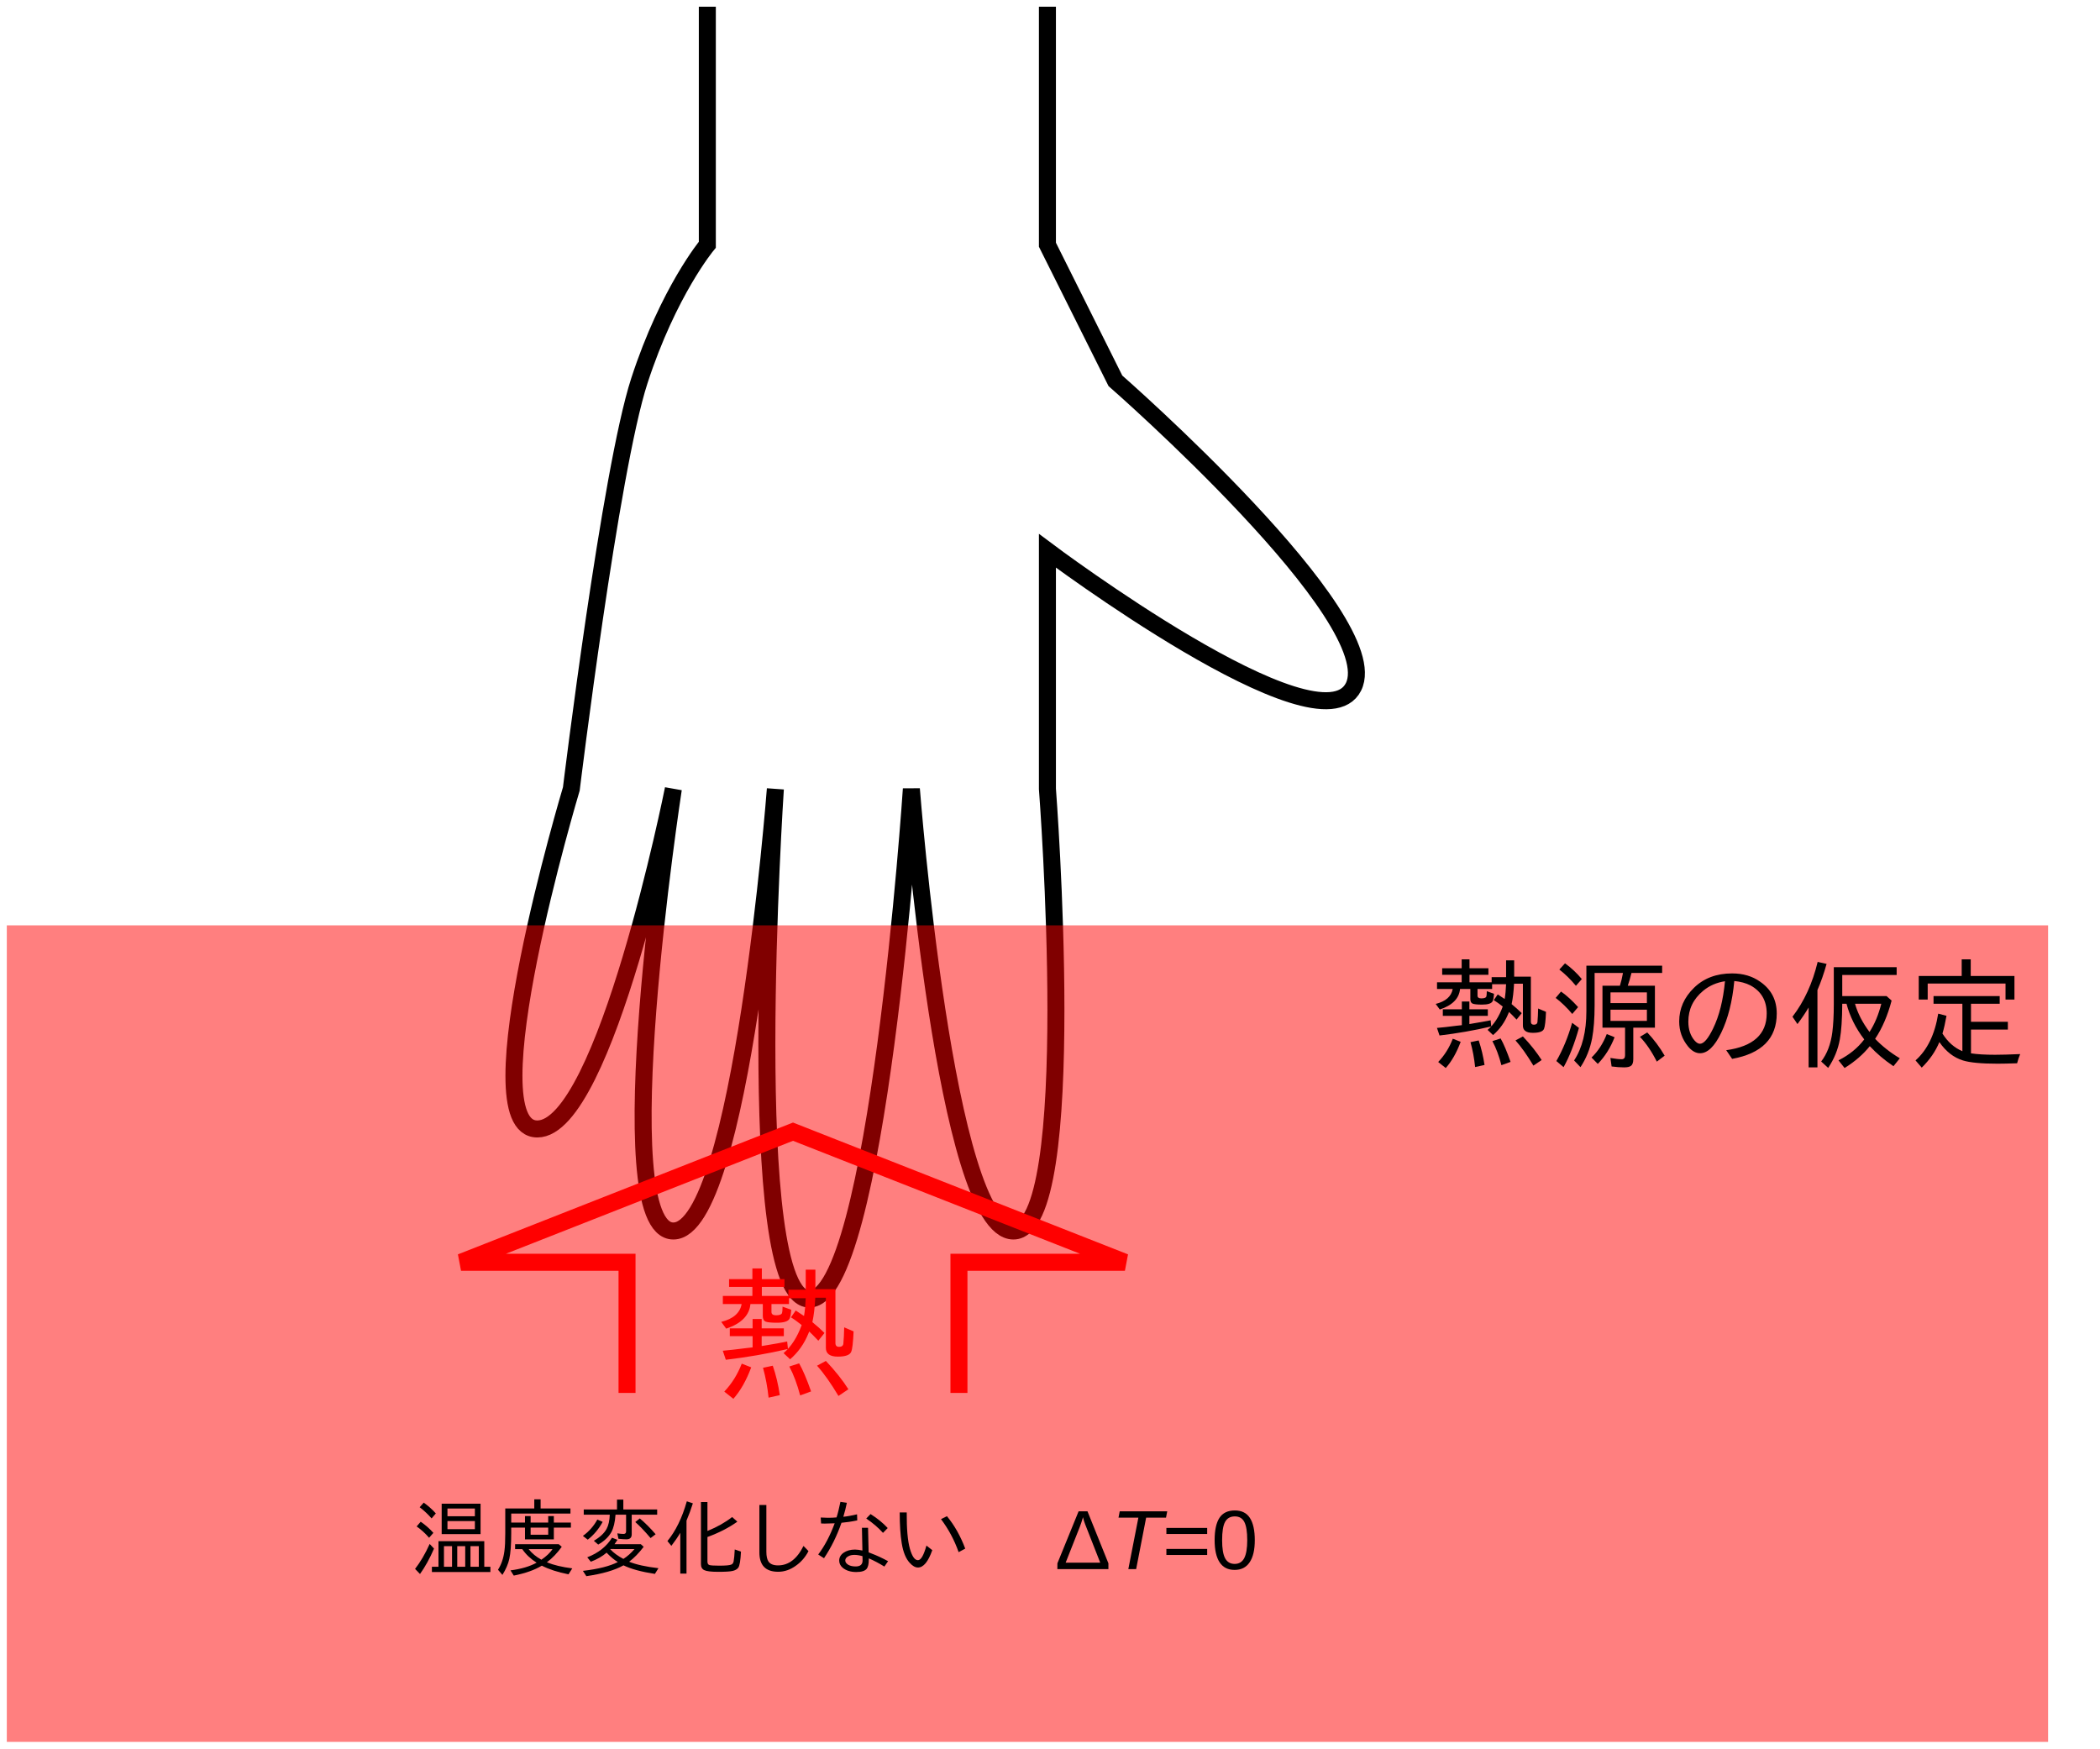 <?xml version="1.0" encoding="UTF-8"?>
<svg xmlns="http://www.w3.org/2000/svg" xmlns:xlink="http://www.w3.org/1999/xlink" width="154.395pt" height="128.559pt" viewBox="0 0 154.395 128.559" version="1.2">
<defs>
<clipPath id="clip1">
  <path d="M 0 0 L 151 0 L 151 128.559 L 0 128.559 Z M 0 0 "/>
</clipPath>
<clipPath id="clip3">
  <path d="M 30 0.492 L 107 0.492 L 107 103 L 30 103 Z M 30 0.492 "/>
</clipPath>
<clipPath id="clip4">
  <path d="M 0.5 68 L 150.578 68 L 150.578 128.059 L 0.5 128.059 Z M 0.5 68 "/>
</clipPath>
<clipPath id="clip2">
  <rect x="0" y="0" width="151" height="129"/>
</clipPath>
<g id="surface5" clip-path="url(#clip2)">
<g clip-path="url(#clip3)" clip-rule="nonzero">
<path style="fill:none;stroke-width:2.835;stroke-linecap:butt;stroke-linejoin:miter;stroke:rgb(0%,0%,0%);stroke-opacity:1;stroke-miterlimit:4;" d="M 173.488 -0.002 L 173.488 39.68 L 184.821 62.363 C 184.821 62.363 230.178 102.046 224.512 113.387 C 218.837 124.72 173.488 90.704 173.488 90.704 L 173.488 130.395 C 173.488 130.395 179.155 204.093 167.813 204.093 C 156.48 204.093 150.805 130.395 150.805 130.395 C 150.805 130.395 145.139 215.435 133.797 215.435 C 122.464 215.435 128.131 130.395 128.131 130.395 C 128.131 130.395 122.464 204.093 111.123 204.093 C 99.781 204.093 111.123 130.395 111.123 130.395 C 111.123 130.395 99.781 187.085 88.448 187.085 C 77.107 187.085 94.115 130.395 94.115 130.395 C 94.115 130.395 100.596 77.308 105.456 62.363 C 110.317 47.418 116.789 39.68 116.789 39.68 L 116.789 -0.002 " transform="matrix(0.441,0,0,0.441,0.5,0.493)"/>
</g>
<g clip-path="url(#clip4)" clip-rule="nonzero">
<path style=" stroke:none;fill-rule:nonzero;fill:rgb(100%,0%,0%);fill-opacity:0.5;" d="M 0.5 68.027 L 150.578 68.027 L 150.578 128.059 L 0.5 128.059 Z M 0.5 68.027 "/>
</g>
<path style="fill:none;stroke-width:2.835;stroke-linecap:butt;stroke-linejoin:miter;stroke:rgb(100%,0%,0%);stroke-opacity:1;stroke-miterlimit:4;" d="M 103.402 231.088 L 103.402 209.308 L 75.726 209.308 L 131.07 187.537 L 186.406 209.308 L 158.738 209.308 L 158.738 231.088 " transform="matrix(0.441,0,0,0.441,0.5,0.493)"/>
<path style=" stroke:none;fill-rule:nonzero;fill:rgb(100%,0%,0%);fill-opacity:1;" d="M 59.238 94.816 L 59.238 93.34 L 59.949 93.34 L 59.949 94.773 L 61.422 94.773 L 61.422 98.734 C 61.422 98.922 61.512 99.016 61.688 99.016 C 61.875 99.016 61.98 98.941 62.004 98.793 C 62.035 98.473 62.055 98.07 62.066 97.582 L 62.758 97.879 C 62.723 98.68 62.664 99.18 62.586 99.371 C 62.492 99.613 62.164 99.734 61.598 99.734 C 61.012 99.734 60.719 99.52 60.719 99.086 L 60.719 95.402 L 59.941 95.402 C 59.906 96.102 59.836 96.699 59.727 97.199 C 60.055 97.465 60.352 97.73 60.617 97.996 L 60.164 98.566 C 59.961 98.348 59.738 98.121 59.496 97.887 C 59.488 97.91 59.469 97.957 59.438 98.027 C 59.129 98.789 58.68 99.422 58.09 99.93 L 57.609 99.477 C 58.168 99 58.613 98.312 58.941 97.414 C 58.652 97.18 58.387 96.988 58.152 96.848 L 58.504 96.344 C 58.566 96.383 58.668 96.449 58.797 96.539 C 58.953 96.637 59.059 96.707 59.113 96.746 C 59.176 96.383 59.215 95.949 59.238 95.441 L 58.008 95.441 L 58.008 95.867 L 56.719 95.867 L 56.719 96.449 C 56.719 96.613 56.828 96.695 57.051 96.695 C 57.289 96.695 57.434 96.648 57.484 96.555 C 57.52 96.461 57.535 96.297 57.535 96.059 L 58.172 96.289 C 58.152 96.609 58.109 96.828 58.047 96.945 C 57.941 97.145 57.633 97.242 57.121 97.242 C 56.711 97.242 56.434 97.215 56.289 97.16 C 56.152 97.098 56.082 96.961 56.082 96.746 L 56.082 95.867 L 55.172 95.867 C 55.098 96.699 54.504 97.305 53.391 97.676 L 53.027 97.18 C 53.91 96.961 54.41 96.52 54.527 95.867 L 53.145 95.867 L 53.145 95.273 L 55.316 95.273 L 55.316 94.609 L 53.602 94.609 L 53.602 94.035 L 55.316 94.035 L 55.316 93.25 L 56.012 93.25 L 56.012 94.035 L 57.676 94.035 L 57.676 94.609 L 56.012 94.609 L 56.012 95.273 L 57.965 95.273 L 57.965 94.816 Z M 55.332 97.656 L 55.332 96.969 L 56 96.969 L 56 97.656 L 57.629 97.656 L 57.629 98.23 L 56 98.23 L 56 98.957 C 56.941 98.805 57.566 98.691 57.875 98.621 L 57.93 99.172 C 56.43 99.52 54.906 99.785 53.363 99.965 L 53.141 99.301 C 53.617 99.258 54.188 99.195 54.852 99.109 L 55.332 99.055 L 55.332 98.23 L 53.656 98.23 L 53.656 97.656 Z M 53.25 102.305 C 53.797 101.73 54.227 101.047 54.535 100.25 L 55.23 100.523 C 54.875 101.48 54.438 102.25 53.918 102.836 Z M 56.508 102.75 C 56.426 101.977 56.289 101.246 56.098 100.555 L 56.816 100.402 C 57.051 101.082 57.223 101.805 57.332 102.566 Z M 58.828 102.586 C 58.613 101.766 58.348 101.055 58.031 100.461 L 58.754 100.23 C 59.02 100.695 59.312 101.383 59.633 102.293 Z M 61.645 102.625 C 61.09 101.695 60.566 100.953 60.07 100.402 L 60.719 100.051 C 61.402 100.773 61.953 101.469 62.375 102.133 Z M 61.645 102.625 "/>
<path style=" stroke:none;fill-rule:nonzero;fill:rgb(0%,0%,0%);fill-opacity:1;" d="M 35.332 110.547 L 35.332 112.781 L 32.473 112.781 L 32.473 110.547 Z M 32.898 110.902 L 32.898 111.469 L 34.914 111.469 L 34.914 110.902 Z M 32.898 111.824 L 32.898 112.422 L 34.914 112.422 L 34.914 111.824 Z M 35.605 113.301 L 35.605 115.184 L 36.055 115.184 L 36.055 115.57 L 31.754 115.57 L 31.754 115.184 L 32.238 115.184 L 32.238 113.301 Z M 32.641 113.668 L 32.641 115.184 L 33.234 115.184 L 33.234 113.668 Z M 35.203 115.184 L 35.203 113.668 L 34.59 113.668 L 34.59 115.184 Z M 33.617 113.668 L 33.617 115.184 L 34.203 115.184 L 34.203 113.668 Z M 31.73 111.629 C 31.496 111.352 31.203 111.074 30.855 110.805 L 31.152 110.469 C 31.461 110.684 31.758 110.945 32.043 111.262 Z M 31.547 113.051 C 31.262 112.719 30.953 112.441 30.633 112.219 L 30.93 111.871 C 31.285 112.117 31.598 112.391 31.863 112.691 Z M 30.516 115.34 C 30.91 114.832 31.27 114.219 31.59 113.504 L 31.91 113.848 C 31.594 114.582 31.246 115.203 30.879 115.715 Z M 30.516 115.34 "/>
<path style=" stroke:none;fill-rule:nonzero;fill:rgb(0%,0%,0%);fill-opacity:1;" d="M 39.746 110.895 L 41.941 110.895 L 41.941 111.273 L 37.586 111.273 L 37.586 111.934 L 38.598 111.934 L 38.598 111.457 L 39.012 111.457 L 39.012 111.934 L 40.305 111.934 L 40.305 111.457 L 40.719 111.457 L 40.719 111.934 L 41.973 111.934 L 41.973 112.305 L 40.719 112.305 L 40.719 113.168 L 38.598 113.168 L 38.598 112.305 L 37.586 112.305 L 37.586 112.703 C 37.586 113.551 37.539 114.184 37.445 114.605 C 37.363 114.977 37.195 115.367 36.938 115.781 L 36.613 115.402 C 36.859 115.023 37.016 114.562 37.086 114.023 C 37.129 113.711 37.148 113.27 37.148 112.703 L 37.148 110.895 L 39.281 110.895 L 39.281 110.227 L 39.746 110.227 Z M 39.012 112.305 L 39.012 112.828 L 40.305 112.828 L 40.305 112.305 Z M 39.836 115.102 C 39.305 115.422 38.617 115.664 37.773 115.832 L 37.531 115.449 C 38.32 115.348 38.957 115.156 39.453 114.883 C 39.023 114.613 38.668 114.281 38.398 113.887 L 37.871 113.887 L 37.871 113.523 L 41.078 113.523 L 41.301 113.715 C 40.977 114.168 40.613 114.551 40.207 114.855 C 40.707 115.059 41.328 115.207 42.074 115.301 L 41.797 115.738 C 41.02 115.586 40.367 115.375 39.836 115.102 Z M 38.867 113.887 C 39.109 114.195 39.422 114.453 39.805 114.664 C 40.18 114.406 40.453 114.145 40.621 113.887 Z M 38.867 113.887 "/>
<path style=" stroke:none;fill-rule:nonzero;fill:rgb(0%,0%,0%);fill-opacity:1;" d="M 44.602 114.145 C 44.277 114.422 43.887 114.645 43.438 114.812 L 43.176 114.488 C 43.992 114.172 44.598 113.691 44.996 113.047 L 45.398 113.203 C 45.316 113.328 45.242 113.434 45.18 113.523 L 47.113 113.523 L 47.324 113.715 C 46.973 114.176 46.617 114.543 46.254 114.812 C 46.762 115.02 47.48 115.18 48.41 115.289 L 48.148 115.707 C 47.152 115.555 46.383 115.344 45.84 115.078 C 45.203 115.438 44.293 115.703 43.109 115.875 L 42.855 115.484 C 43.992 115.352 44.848 115.133 45.422 114.836 C 45.16 114.676 44.898 114.457 44.637 114.188 Z M 44.879 113.879 L 44.867 113.895 C 45.109 114.156 45.434 114.395 45.832 114.605 C 46.133 114.414 46.402 114.172 46.648 113.883 Z M 46.445 111.352 L 46.445 112.797 C 46.445 113.039 46.32 113.164 46.062 113.164 C 45.902 113.164 45.707 113.152 45.469 113.125 L 45.387 112.727 C 45.566 112.754 45.719 112.77 45.84 112.77 C 45.969 112.77 46.031 112.707 46.031 112.582 L 46.031 111.352 L 45.254 111.352 C 45.215 111.906 45.113 112.332 44.945 112.641 C 44.742 112.996 44.422 113.301 43.98 113.551 L 43.66 113.273 C 44.113 113.008 44.426 112.715 44.598 112.398 C 44.734 112.145 44.816 111.797 44.832 111.352 L 42.918 111.352 L 42.918 110.969 L 45.363 110.969 L 45.363 110.246 L 45.828 110.246 L 45.828 110.969 L 48.316 110.969 L 48.316 111.352 Z M 47.832 113.074 C 47.402 112.566 47.027 112.176 46.707 111.895 L 47.039 111.629 C 47.418 111.945 47.809 112.332 48.203 112.793 Z M 42.855 112.914 C 43.297 112.598 43.652 112.195 43.918 111.711 L 44.309 111.883 C 44.023 112.406 43.66 112.844 43.211 113.191 Z M 42.855 112.914 "/>
<path style=" stroke:none;fill-rule:nonzero;fill:rgb(0%,0%,0%);fill-opacity:1;" d="M 50.473 111.789 L 50.473 115.684 L 50.016 115.684 L 50.016 112.684 C 49.832 113 49.609 113.32 49.359 113.645 L 49.07 113.293 C 49.676 112.559 50.152 111.586 50.496 110.371 L 50.941 110.52 C 50.801 110.965 50.645 111.387 50.473 111.789 Z M 52.012 112.551 C 52.719 112.266 53.324 111.922 53.828 111.527 L 54.211 111.867 C 53.582 112.316 52.848 112.691 52.012 112.996 L 52.012 114.801 C 52.012 114.941 52.062 115.031 52.164 115.059 C 52.262 115.086 52.504 115.102 52.891 115.102 C 53.363 115.102 53.656 115.074 53.77 115.02 C 53.859 114.984 53.914 114.906 53.938 114.781 C 53.973 114.605 54 114.312 54.02 113.91 L 54.477 114.07 C 54.445 114.723 54.379 115.117 54.277 115.254 C 54.191 115.367 54.051 115.449 53.852 115.492 C 53.664 115.535 53.312 115.555 52.801 115.555 C 52.281 115.555 51.941 115.512 51.777 115.43 C 51.613 115.352 51.535 115.203 51.535 114.988 L 51.535 110.422 L 52.012 110.422 Z M 52.012 112.551 "/>
<path style=" stroke:none;fill-rule:nonzero;fill:rgb(0%,0%,0%);fill-opacity:1;" d="M 55.832 110.641 L 56.344 110.641 L 56.344 114.082 C 56.344 114.406 56.398 114.648 56.504 114.805 C 56.637 114.988 56.867 115.082 57.203 115.082 C 57.977 115.082 58.602 114.605 59.074 113.652 L 59.441 114.031 C 59.215 114.469 58.91 114.824 58.523 115.098 C 58.113 115.398 57.676 115.551 57.211 115.551 C 56.293 115.551 55.832 115.078 55.832 114.133 Z M 55.832 110.641 "/>
<path style=" stroke:none;fill-rule:nonzero;fill:rgb(0%,0%,0%);fill-opacity:1;" d="M 63.371 112.316 L 63.82 112.316 L 63.863 114.125 C 63.883 114.133 63.914 114.145 63.957 114.16 C 63.977 114.168 64.023 114.188 64.105 114.219 C 64.477 114.359 64.871 114.543 65.293 114.773 L 65.02 115.168 C 64.645 114.934 64.262 114.734 63.883 114.566 L 63.875 114.656 C 63.875 114.973 63.824 115.191 63.727 115.324 C 63.598 115.488 63.344 115.57 62.957 115.57 C 62.543 115.57 62.207 115.465 61.953 115.254 C 61.785 115.109 61.699 114.934 61.699 114.727 C 61.699 114.5 61.805 114.309 62.016 114.156 C 62.242 114 62.523 113.918 62.863 113.918 C 63.012 113.918 63.191 113.945 63.406 113.988 Z M 63.41 114.402 C 63.188 114.34 62.992 114.309 62.824 114.309 C 62.645 114.309 62.492 114.34 62.371 114.41 C 62.223 114.488 62.145 114.59 62.145 114.723 C 62.145 114.84 62.219 114.945 62.367 115.039 C 62.512 115.121 62.695 115.16 62.91 115.16 C 63.254 115.16 63.422 115.012 63.418 114.707 Z M 60.34 111.562 C 60.543 111.574 60.715 111.582 60.859 111.582 C 61.105 111.582 61.32 111.574 61.504 111.555 C 61.598 111.27 61.691 110.887 61.789 110.41 L 62.262 110.48 C 62.199 110.797 62.113 111.141 62.004 111.508 C 62.293 111.48 62.629 111.418 63.012 111.328 L 63.027 111.773 C 62.605 111.863 62.215 111.918 61.867 111.949 C 61.531 112.914 61.102 113.781 60.582 114.555 L 60.156 114.281 C 60.621 113.672 61.027 112.906 61.367 111.988 C 61.082 112 60.836 112.008 60.629 112.008 C 60.543 112.008 60.457 112.008 60.367 112 Z M 64.918 112.691 C 64.574 112.309 64.164 111.957 63.688 111.637 L 64.004 111.309 C 64.484 111.609 64.906 111.949 65.266 112.336 Z M 64.918 112.691 "/>
<path style=" stroke:none;fill-rule:nonzero;fill:rgb(0%,0%,0%);fill-opacity:1;" d="M 68.543 113.961 C 68.242 114.812 67.895 115.238 67.488 115.238 C 67.289 115.238 67.086 115.121 66.879 114.891 C 66.598 114.582 66.402 114.105 66.297 113.457 C 66.199 112.863 66.148 112.109 66.148 111.191 L 66.664 111.191 C 66.656 112.395 66.734 113.285 66.898 113.863 C 67.059 114.422 67.254 114.699 67.488 114.699 C 67.707 114.699 67.914 114.344 68.113 113.625 Z M 70.48 114.109 C 70.172 113.23 69.738 112.422 69.184 111.68 L 69.621 111.465 C 70.18 112.145 70.625 112.941 70.965 113.848 Z M 70.48 114.109 "/>
<path style=" stroke:none;fill-rule:nonzero;fill:rgb(0%,0%,0%);fill-opacity:1;" d="M 79.301 111.105 L 79.953 111.105 L 81.492 114.93 L 81.492 115.355 L 77.738 115.355 L 77.742 114.93 Z M 80.891 114.883 L 79.871 112.285 C 79.809 112.137 79.754 111.98 79.699 111.82 C 79.652 111.66 79.621 111.562 79.621 111.539 L 79.594 111.637 C 79.531 111.859 79.457 112.078 79.371 112.293 L 78.348 114.883 Z M 80.891 114.883 "/>
<path style=" stroke:none;fill-rule:nonzero;fill:rgb(0%,0%,0%);fill-opacity:1;" d="M 84.266 111.574 L 83.531 115.355 L 82.957 115.355 L 83.695 111.574 L 82.234 111.574 L 82.324 111.105 L 85.816 111.105 L 85.727 111.574 Z M 84.266 111.574 "/>
<path style=" stroke:none;fill-rule:nonzero;fill:rgb(0%,0%,0%);fill-opacity:1;" d="M 85.754 112.773 L 85.754 112.328 L 88.754 112.328 L 88.754 112.773 Z M 85.754 114.316 L 85.754 113.871 L 88.754 113.871 L 88.754 114.316 Z M 85.754 114.316 "/>
<path style=" stroke:none;fill-rule:nonzero;fill:rgb(0%,0%,0%);fill-opacity:1;" d="M 92.254 113.23 C 92.254 113.938 92.129 114.48 91.875 114.855 C 91.625 115.23 91.258 115.414 90.77 115.414 C 90.281 115.414 89.914 115.23 89.668 114.855 C 89.426 114.488 89.301 113.945 89.301 113.23 C 89.301 112.5 89.418 111.953 89.656 111.586 C 89.895 111.223 90.273 111.043 90.789 111.043 C 91.289 111.043 91.656 111.227 91.895 111.594 C 92.133 111.961 92.254 112.508 92.254 113.23 Z M 91.699 113.23 C 91.699 112.617 91.629 112.172 91.488 111.895 C 91.348 111.621 91.113 111.48 90.789 111.48 C 90.453 111.48 90.215 111.617 90.066 111.891 C 89.922 112.16 89.852 112.609 89.852 113.23 C 89.852 113.832 89.922 114.273 90.07 114.555 C 90.219 114.832 90.453 114.973 90.773 114.973 C 91.098 114.973 91.332 114.828 91.48 114.543 C 91.625 114.258 91.699 113.82 91.699 113.23 Z M 91.699 113.23 "/>
<path style=" stroke:none;fill-rule:nonzero;fill:rgb(0%,0%,0%);fill-opacity:1;" d="M 110.73 71.836 L 110.73 70.602 L 111.324 70.602 L 111.324 71.801 L 112.551 71.801 L 112.551 75.102 C 112.551 75.254 112.625 75.332 112.773 75.332 C 112.93 75.332 113.016 75.27 113.035 75.148 C 113.059 74.879 113.078 74.543 113.086 74.141 L 113.664 74.387 C 113.637 75.055 113.586 75.469 113.52 75.629 C 113.445 75.832 113.168 75.93 112.699 75.93 C 112.211 75.93 111.965 75.754 111.965 75.395 L 111.965 72.32 L 111.316 72.32 C 111.285 72.906 111.227 73.406 111.137 73.82 C 111.41 74.043 111.656 74.262 111.879 74.484 L 111.5 74.957 C 111.336 74.777 111.148 74.59 110.945 74.395 C 110.938 74.41 110.922 74.449 110.898 74.508 C 110.637 75.145 110.266 75.672 109.773 76.094 L 109.371 75.715 C 109.84 75.32 110.211 74.746 110.484 73.996 C 110.242 73.805 110.023 73.645 109.824 73.527 L 110.117 73.105 C 110.172 73.141 110.254 73.195 110.363 73.27 C 110.492 73.352 110.578 73.41 110.625 73.441 C 110.68 73.141 110.711 72.777 110.73 72.355 L 109.703 72.355 L 109.703 72.707 L 108.629 72.707 L 108.629 73.195 C 108.629 73.332 108.723 73.398 108.906 73.398 C 109.105 73.398 109.227 73.359 109.27 73.281 C 109.297 73.207 109.312 73.066 109.312 72.867 L 109.84 73.062 C 109.824 73.328 109.789 73.512 109.738 73.609 C 109.648 73.773 109.391 73.855 108.965 73.855 C 108.625 73.855 108.395 73.832 108.273 73.785 C 108.156 73.734 108.102 73.621 108.102 73.441 L 108.102 72.707 L 107.344 72.707 C 107.277 73.406 106.785 73.906 105.855 74.215 L 105.555 73.805 C 106.289 73.621 106.707 73.254 106.805 72.707 L 105.652 72.707 L 105.652 72.215 L 107.465 72.215 L 107.465 71.664 L 106.031 71.664 L 106.031 71.184 L 107.465 71.184 L 107.465 70.527 L 108.039 70.527 L 108.039 71.184 L 109.43 71.184 L 109.43 71.664 L 108.039 71.664 L 108.039 72.215 L 109.668 72.215 L 109.668 71.836 Z M 107.477 74.199 L 107.477 73.629 L 108.031 73.629 L 108.031 74.199 L 109.387 74.199 L 109.387 74.68 L 108.031 74.68 L 108.031 75.285 C 108.816 75.156 109.336 75.062 109.594 75.008 L 109.637 75.461 C 108.391 75.754 107.121 75.973 105.836 76.125 L 105.648 75.57 C 106.047 75.535 106.52 75.484 107.074 75.41 L 107.477 75.367 L 107.477 74.68 L 106.078 74.68 L 106.078 74.199 Z M 105.738 78.074 C 106.195 77.598 106.555 77.027 106.812 76.363 L 107.391 76.59 C 107.094 77.387 106.73 78.027 106.293 78.516 Z M 108.453 78.445 C 108.387 77.801 108.273 77.191 108.113 76.617 L 108.715 76.488 C 108.906 77.059 109.051 77.656 109.145 78.293 Z M 110.387 78.309 C 110.211 77.625 109.988 77.035 109.723 76.539 L 110.328 76.344 C 110.551 76.734 110.793 77.309 111.059 78.066 Z M 112.738 78.34 C 112.273 77.566 111.836 76.949 111.422 76.488 L 111.965 76.195 C 112.535 76.797 112.992 77.379 113.344 77.93 Z M 112.738 78.34 "/>
<path style=" stroke:none;fill-rule:nonzero;fill:rgb(0%,0%,0%);fill-opacity:1;" d="M 119.676 72.465 L 121.672 72.465 L 121.672 75.551 L 120.082 75.551 L 120.082 77.863 C 120.082 78.105 120.027 78.27 119.914 78.352 C 119.82 78.43 119.652 78.469 119.406 78.469 C 119.133 78.469 118.828 78.449 118.488 78.402 L 118.398 77.777 C 118.758 77.84 119.031 77.871 119.223 77.871 C 119.391 77.871 119.477 77.777 119.477 77.59 L 119.477 75.551 L 117.816 75.551 L 117.816 72.465 L 119.098 72.465 C 119.188 72.176 119.266 71.863 119.324 71.527 L 117.238 71.527 L 117.238 73.902 C 117.238 74.875 117.176 75.684 117.055 76.328 C 116.906 77.105 116.621 77.816 116.199 78.453 L 115.73 77.961 C 116.332 77.043 116.633 75.836 116.633 74.336 L 116.633 70.992 L 122.203 70.992 L 122.203 71.527 L 119.949 71.527 C 119.855 71.906 119.766 72.219 119.676 72.465 Z M 121.082 72.957 L 118.406 72.957 L 118.406 73.742 L 121.082 73.742 Z M 118.406 74.23 L 118.406 75.051 L 121.082 75.051 L 121.082 74.23 Z M 115.594 74.543 C 115.223 74.098 114.816 73.703 114.375 73.363 L 114.77 72.895 C 115.191 73.191 115.609 73.574 116.023 74.039 Z M 115.863 72.473 C 115.484 72.012 115.078 71.613 114.645 71.277 L 115.062 70.82 C 115.531 71.16 115.941 71.547 116.297 71.977 Z M 114.426 78.004 C 114.902 77.172 115.289 76.234 115.586 75.191 L 116.086 75.57 C 115.762 76.723 115.387 77.684 114.957 78.453 Z M 117.012 77.746 C 117.492 77.285 117.863 76.711 118.133 76.02 L 118.707 76.254 C 118.41 77.02 117.996 77.672 117.473 78.215 Z M 121.812 78.047 C 121.434 77.297 121.02 76.691 120.57 76.223 L 121.109 75.902 C 121.598 76.418 122.027 76.988 122.387 77.609 Z M 121.812 78.047 "/>
<path style=" stroke:none;fill-rule:nonzero;fill:rgb(0%,0%,0%);fill-opacity:1;" d="M 126.914 77.207 C 128.898 76.934 129.891 76.035 129.891 74.508 C 129.891 73.566 129.492 72.879 128.699 72.445 C 128.359 72.27 127.961 72.164 127.508 72.121 C 127.367 73.621 127.047 74.891 126.547 75.922 C 126.062 76.93 125.543 77.43 124.992 77.43 C 124.68 77.43 124.387 77.266 124.113 76.938 C 123.676 76.406 123.457 75.789 123.457 75.094 C 123.457 74.152 123.82 73.328 124.543 72.621 C 125.266 71.914 126.199 71.562 127.348 71.562 C 128.152 71.562 128.84 71.766 129.41 72.172 C 130.223 72.734 130.629 73.516 130.629 74.508 C 130.629 76.336 129.535 77.449 127.348 77.844 Z M 126.824 72.137 C 126.207 72.23 125.672 72.465 125.223 72.836 C 124.492 73.441 124.129 74.199 124.129 75.109 C 124.129 75.684 124.285 76.148 124.594 76.504 C 124.73 76.656 124.859 76.734 124.984 76.734 C 125.266 76.734 125.586 76.359 125.949 75.613 C 126.402 74.684 126.691 73.523 126.824 72.137 Z M 126.824 72.137 "/>
<path style=" stroke:none;fill-rule:nonzero;fill:rgb(0%,0%,0%);fill-opacity:1;" d="M 133.621 72.785 L 133.621 78.469 L 132.973 78.469 L 132.973 74.066 C 132.746 74.453 132.469 74.863 132.152 75.285 L 131.785 74.746 C 132.641 73.633 133.258 72.289 133.637 70.715 L 134.293 70.863 C 134.098 71.562 133.875 72.203 133.621 72.785 Z M 135.445 71.676 L 135.445 73.23 L 138.703 73.23 L 139.074 73.559 C 138.781 74.668 138.375 75.605 137.863 76.371 C 138.375 76.906 138.977 77.383 139.676 77.801 L 139.211 78.383 C 138.562 77.949 137.98 77.457 137.469 76.91 C 136.992 77.508 136.375 78.043 135.617 78.516 L 135.168 77.953 C 135.945 77.562 136.578 77.051 137.062 76.414 C 136.441 75.602 136.004 74.73 135.758 73.793 L 135.445 73.793 C 135.438 74.93 135.379 75.797 135.27 76.398 C 135.137 77.152 134.848 77.855 134.41 78.508 L 133.895 78.039 C 134.332 77.473 134.602 76.754 134.715 75.887 C 134.785 75.348 134.824 74.664 134.824 73.828 L 134.824 71.102 L 139.445 71.102 L 139.445 71.676 Z M 137.449 75.867 C 137.824 75.289 138.113 74.598 138.316 73.793 L 136.383 73.793 C 136.582 74.492 136.938 75.184 137.449 75.867 Z M 137.449 75.867 "/>
<path style=" stroke:none;fill-rule:nonzero;fill:rgb(0%,0%,0%);fill-opacity:1;" d="M 144.91 77.438 C 145.367 77.508 145.957 77.543 146.676 77.543 C 147.117 77.543 147.734 77.527 148.527 77.492 C 148.445 77.68 148.367 77.906 148.301 78.168 C 147.699 78.188 147.219 78.199 146.859 78.199 C 145.688 78.199 144.836 78.121 144.32 77.961 C 143.637 77.75 143.059 77.297 142.586 76.609 C 142.305 77.289 141.875 77.914 141.289 78.488 L 140.832 77.957 C 141.699 77.191 142.254 76.043 142.5 74.52 L 143.109 74.68 C 143.02 75.184 142.922 75.617 142.812 75.984 C 143.203 76.605 143.691 77.035 144.277 77.281 L 144.277 73.793 L 142.156 73.793 L 142.156 73.23 L 147.02 73.23 L 147.02 73.793 L 144.91 73.793 L 144.91 75.117 L 147.621 75.117 L 147.621 75.691 L 144.91 75.691 Z M 144.891 71.75 L 148.105 71.75 L 148.105 73.484 L 147.449 73.484 L 147.449 72.305 L 141.727 72.305 L 141.727 73.484 L 141.07 73.484 L 141.07 71.75 L 144.227 71.75 L 144.227 70.527 L 144.891 70.527 Z M 144.891 71.75 "/>
</g>
</defs>
<g id="surface1">
<g clip-path="url(#clip1)" clip-rule="nonzero">
<use xlink:href="#surface5"/>
</g>
</g>
</svg>

